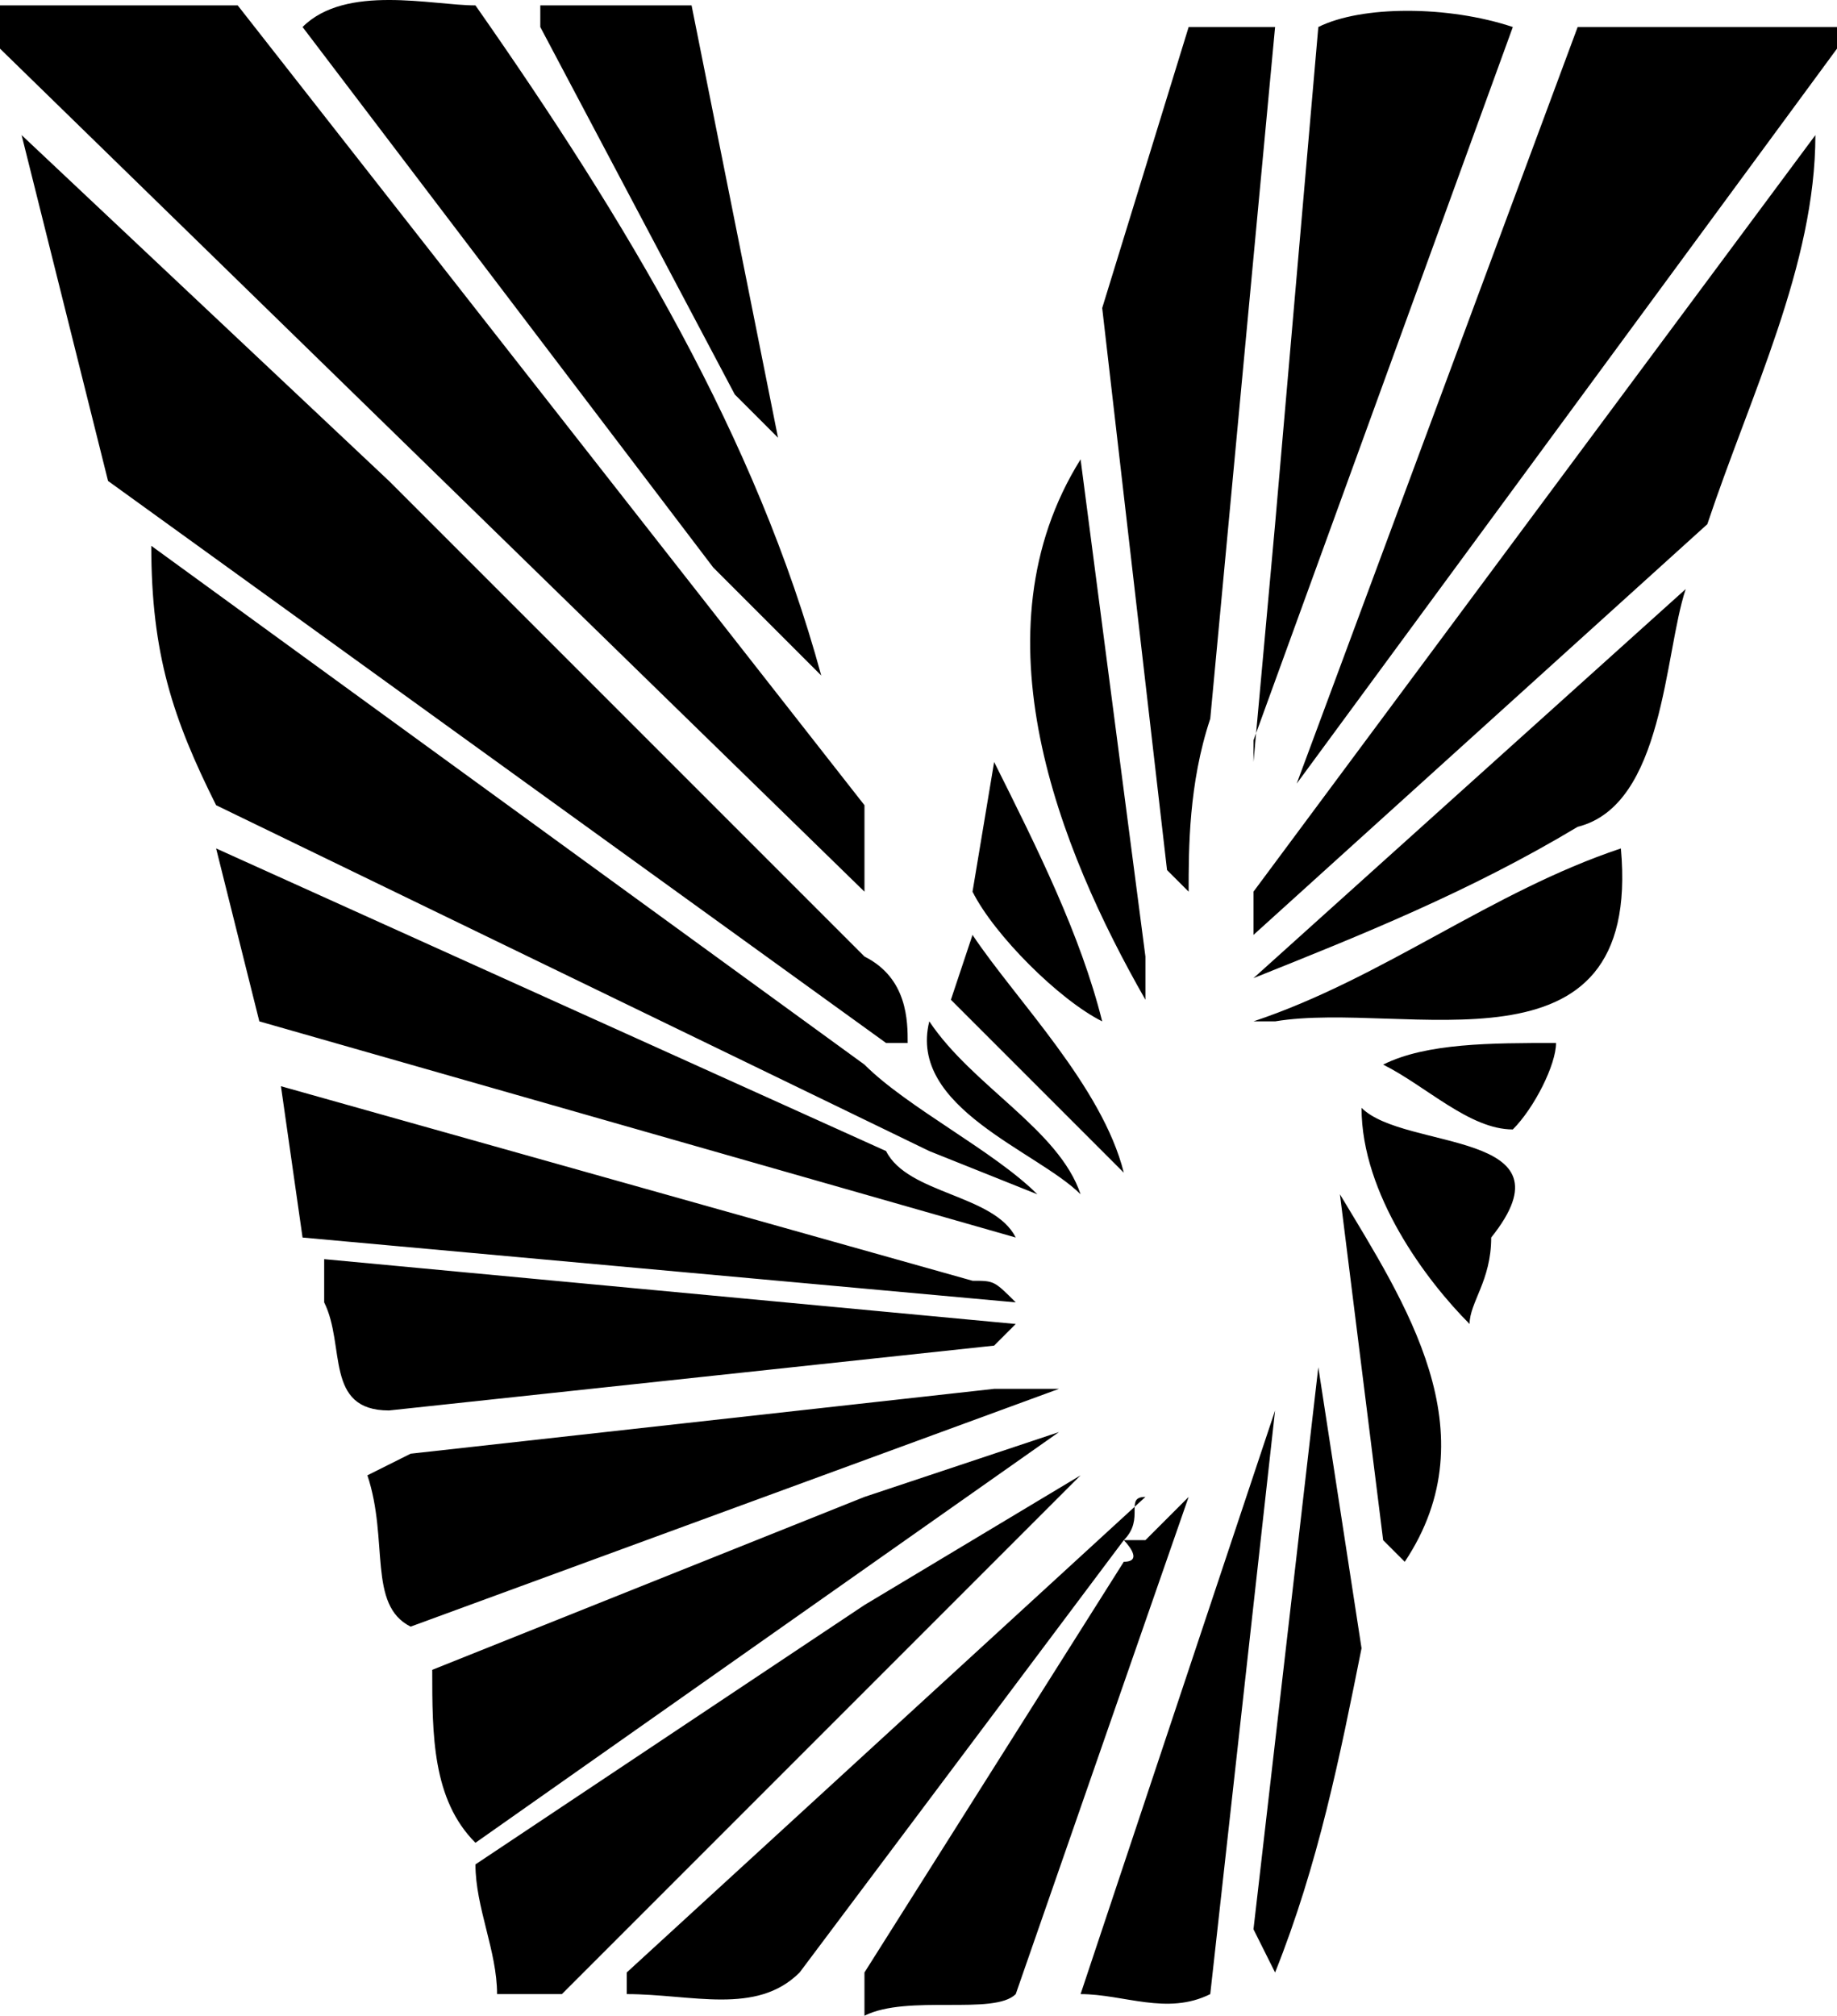 <svg xmlns="http://www.w3.org/2000/svg" width="85" height="93.25" version="1.2"><path fill-rule="evenodd" d="M70 1.25c-3-1-7-1-9 0l-2 23-1 11v-1l12-33m15 0H73l-13 35 25-34v-1m-26 0h-4l-4 13 3 26 1 1c0-2 0-5 1-8l3-32m-48-1H0v2l40 39v-4l-29-37m3 1 19 25 5 5c-3-11-9-21-16-31-2 0-6-1-8 1m18-1h-7v1l9 17 2 2-4-20m52 6-26 35v2l21-19c2-6 5-12 5-18m-66 16-17-16 4 16 36 26h1c0-1 0-3-2-4l-22-22m35 22-3-23c-5 8-1 18 3 25v-2m-46-19c0 5 1 8 3 12l33 16 5 2c-2-2-6-4-8-6l-33-24m71 2-20 18c5-2 10-4 15-7 4-1 4-8 5-11m-32 8-1 6c1 2 4 5 6 6-1-4-3-8-5-12m12 12h1c6-1 17 3 16-8-6 2-11 6-17 8m-48-8 2 8 35 10c-1-2-5-2-6-4l-31-14m35 4-1 3 8 8c-1-4-5-8-7-11m-2 4c-1 4 5 6 7 8-1-3-5-5-7-8m21 2c2 1 4 3 6 3 1-1 2-3 2-4-3 0-6 0-8 1m-51 1 1 7 33 3c-1-1-1-1-2-1l-32-9m50 1c0 4 3 8 5 10 0-1 1-2 1-4 4-5-4-4-6-6m-1 4 2 16 1 1c4-6 0-12-3-17m-15 6-32-3v2c1 2 0 5 3 5l28-3 1-1m14 2-3 26 1 2c2-5 3-10 4-15l-2-13m-12 1h-3l-27 3-2 1c1 3 0 6 2 7l30-11m10 1-9 27c2 0 4 1 6 0l3-27m-10 1-9 3-20 8c0 3 0 6 2 8l27-19m1 2-10 6-18 12c0 2 1 4 1 6h3l24-24m3 1-24 22v1c3 0 6 1 8-1l15-20s1 1 0 1l-12 19v2c2-1 6 0 7-1l8-23-2 2h-1c1-1 0-2 1-2" font-family="'Sans Serif'" font-size="12.5" font-weight="400"/></svg>

